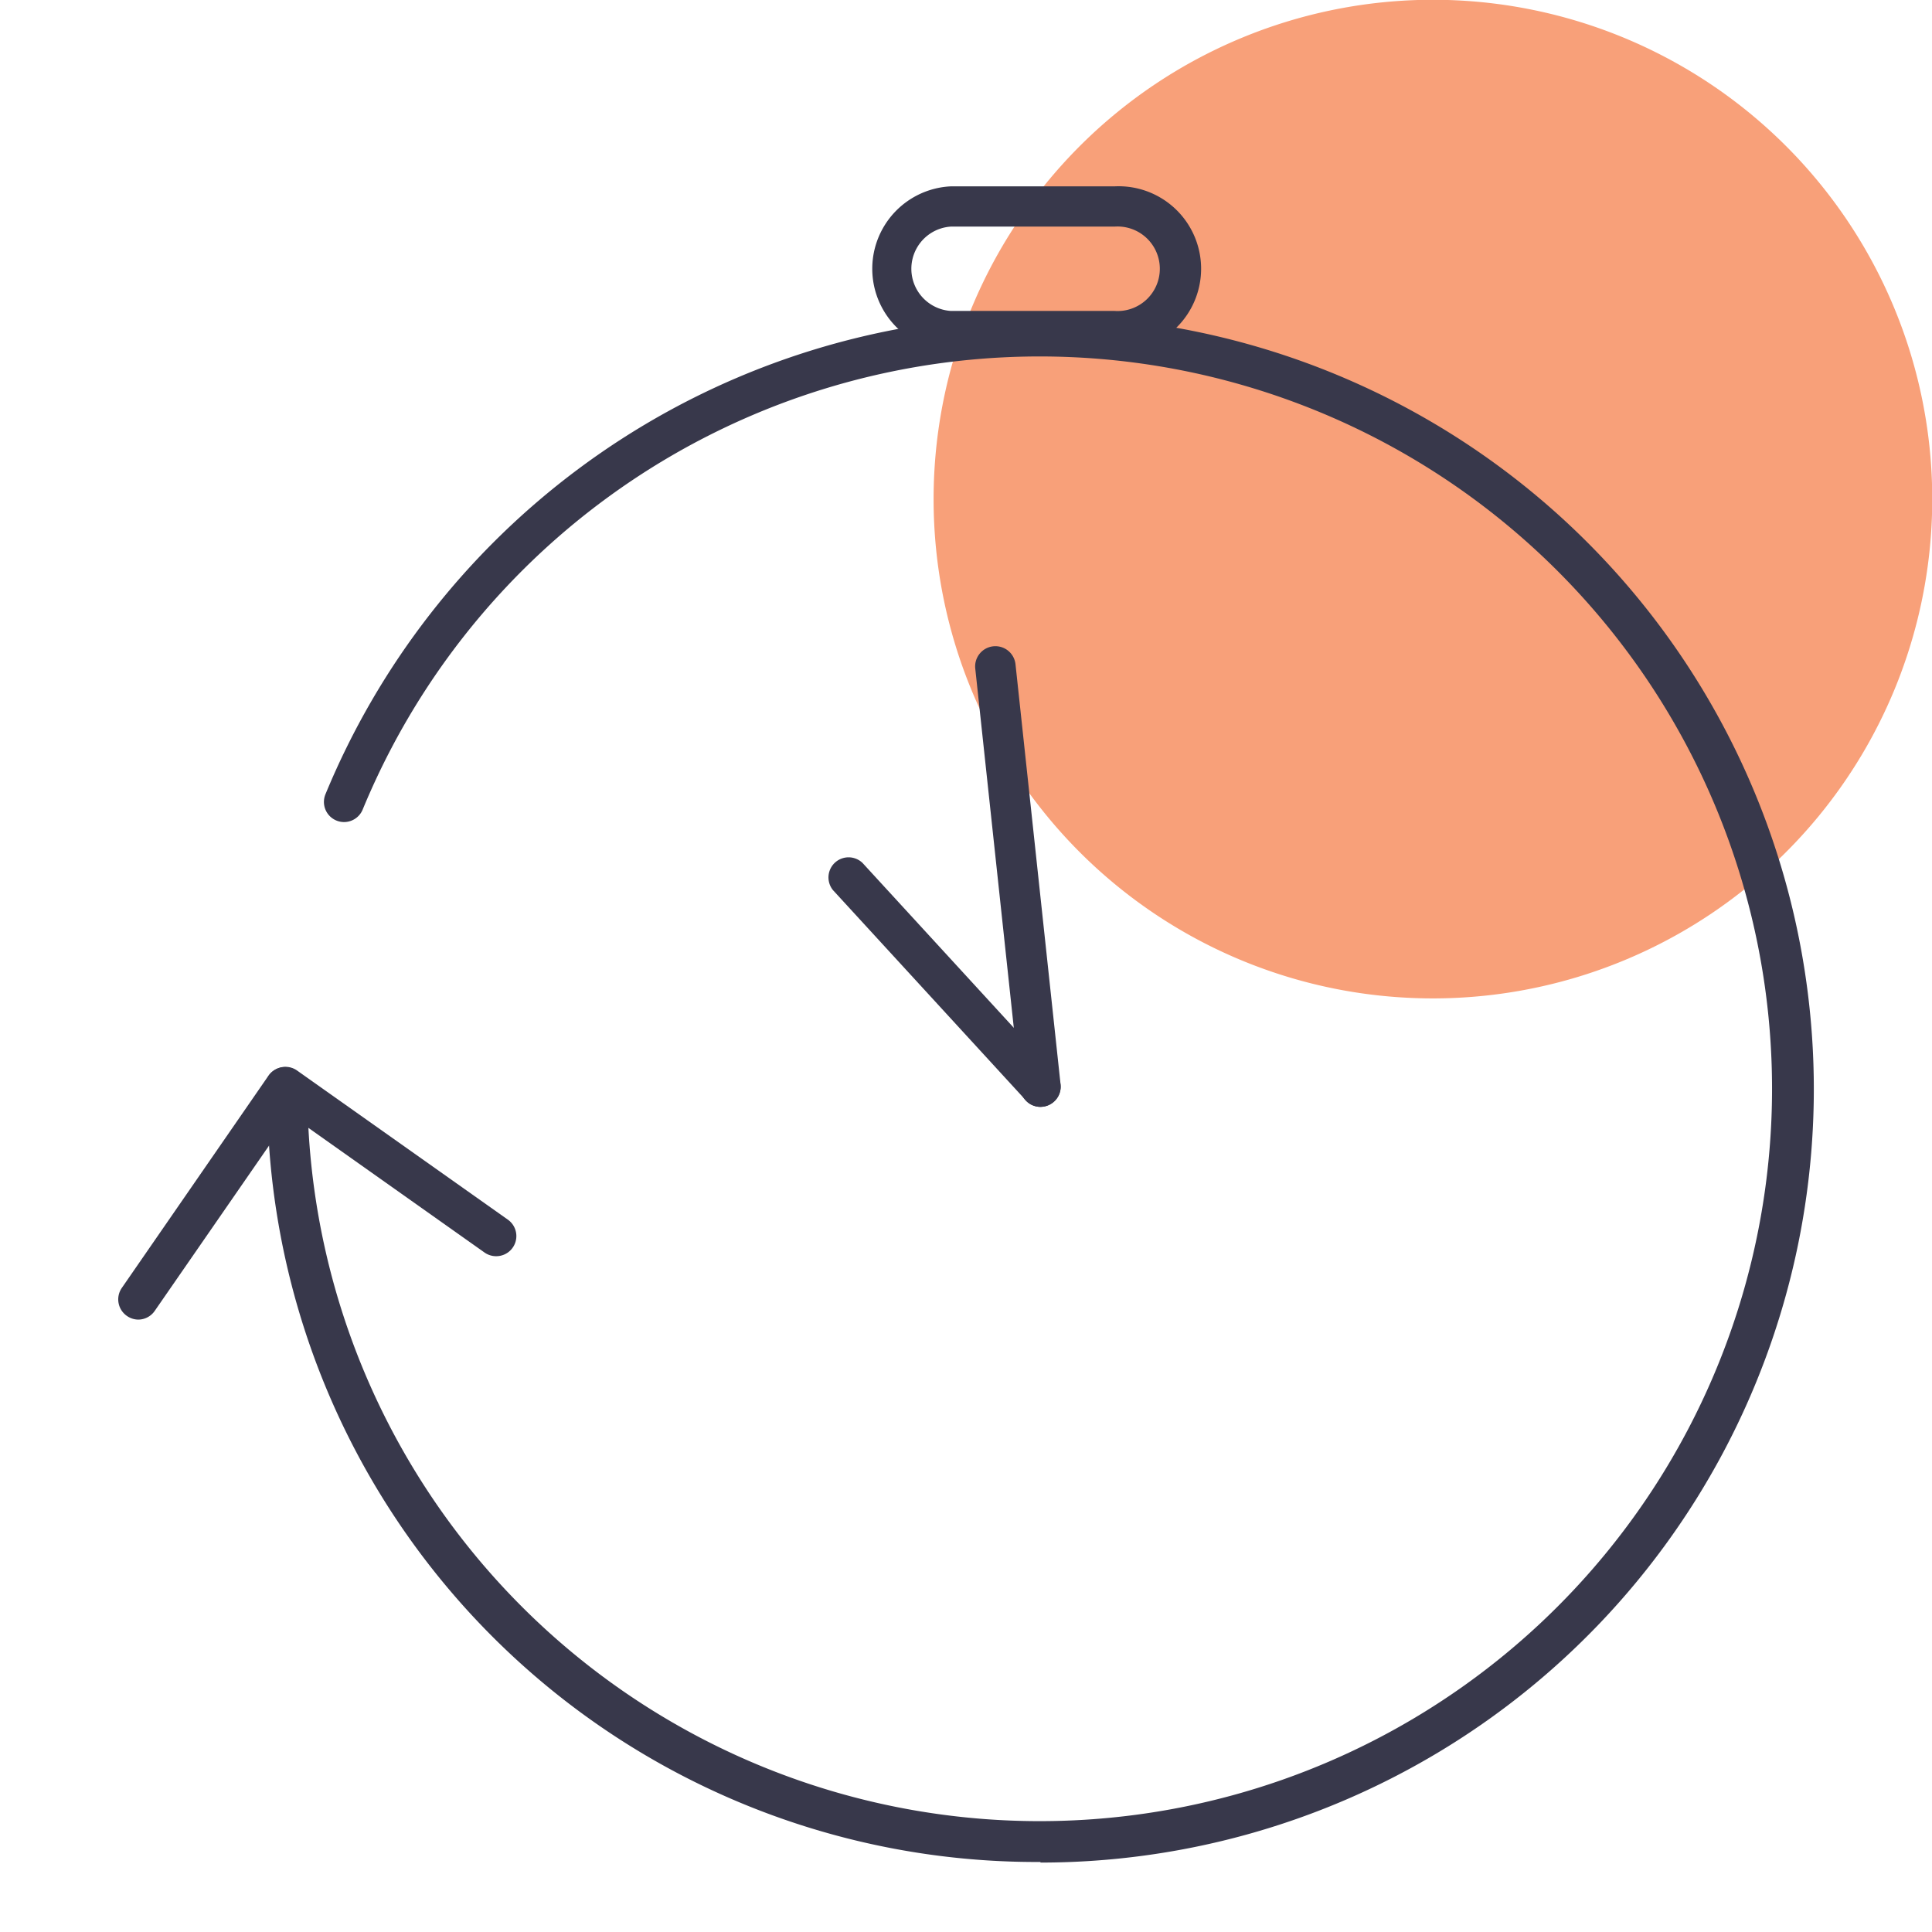 <?xml version="1.0" encoding="UTF-8"?>
<svg xmlns="http://www.w3.org/2000/svg" width="240" height="240" fill="none">
  <g clip-path="url(#a)">
    <path fill="#F8A079" d="M115.975 62.025a62.021 62.021 0 0 1 38.277-57.324 62.026 62.026 0 1 1 23.723 119.324 62.002 62.002 0 0 1-62-62Z"></path>
    <path fill="#38384B" d="M129.25 231.301a95.547 95.547 0 0 1-96.025-93.225 2.5 2.5 0 1 1 5 0 90.972 90.972 0 0 0 84.159 87.901 90.977 90.977 0 0 0 84.207-138.476A90.98 90.98 0 0 0 89.824 53.22a90.975 90.975 0 0 0-44.774 47.355 2.505 2.505 0 0 1-2.316 1.544 2.503 2.503 0 0 1-2.303-1.541 2.5 2.5 0 0 1-.006-1.903 96.075 96.075 0 1 1 88.825 132.7v-.075Z"></path>
    <path fill="#38384B" d="M138.45 43.625H118.1a10.25 10.25 0 0 1 0-20.475h20.35a10.247 10.247 0 0 1 10.756 10.237 10.254 10.254 0 0 1-3.183 7.425 10.25 10.25 0 0 1-7.573 2.813ZM118.1 28.15a5.25 5.25 0 0 0 0 10.475h20.35a5.251 5.251 0 1 0 0-10.475H118.1ZM61.625 156.05a2.497 2.497 0 0 1-1.425-.45l-26.175-18.525a2.507 2.507 0 0 1-1.002-2.606 2.507 2.507 0 0 1 2.032-1.91 2.501 2.501 0 0 1 1.87.441l26.15 18.5a2.5 2.5 0 0 1-1.45 4.55Z"></path>
    <path fill="#38384B" d="M17.2 163.926a2.497 2.497 0 0 1-1.425-.45 2.5 2.5 0 0 1-.65-3.475l18.225-26.375a2.5 2.5 0 0 1 4.125 2.825l-18.225 26.35a2.503 2.503 0 0 1-2.05 1.125ZM129.25 137.5a2.5 2.5 0 0 1-2.5-2.25l-5.6-52.2a2.5 2.5 0 0 1 .547-1.845 2.504 2.504 0 0 1 1.691-.918 2.51 2.51 0 0 1 2.471 1.301c.158.29.256.609.291.937l5.6 52.2a2.489 2.489 0 0 1-1.293 2.46 2.491 2.491 0 0 1-.932.29l-.275.025Z"></path>
    <path fill="#38384B" d="M129.275 137.501a2.5 2.5 0 0 1-1.85-.826l-23.95-26.1a2.499 2.499 0 0 1 3.675-3.374l23.95 26.1a2.498 2.498 0 0 1-.15 3.524 2.503 2.503 0 0 1-1.675.676Z"></path>
  </g>
  <defs>
    <clipPath id="a">
      <path fill="#fff" d="M0 0h240v240H0z"></path>
    </clipPath>
  </defs>
</svg>
